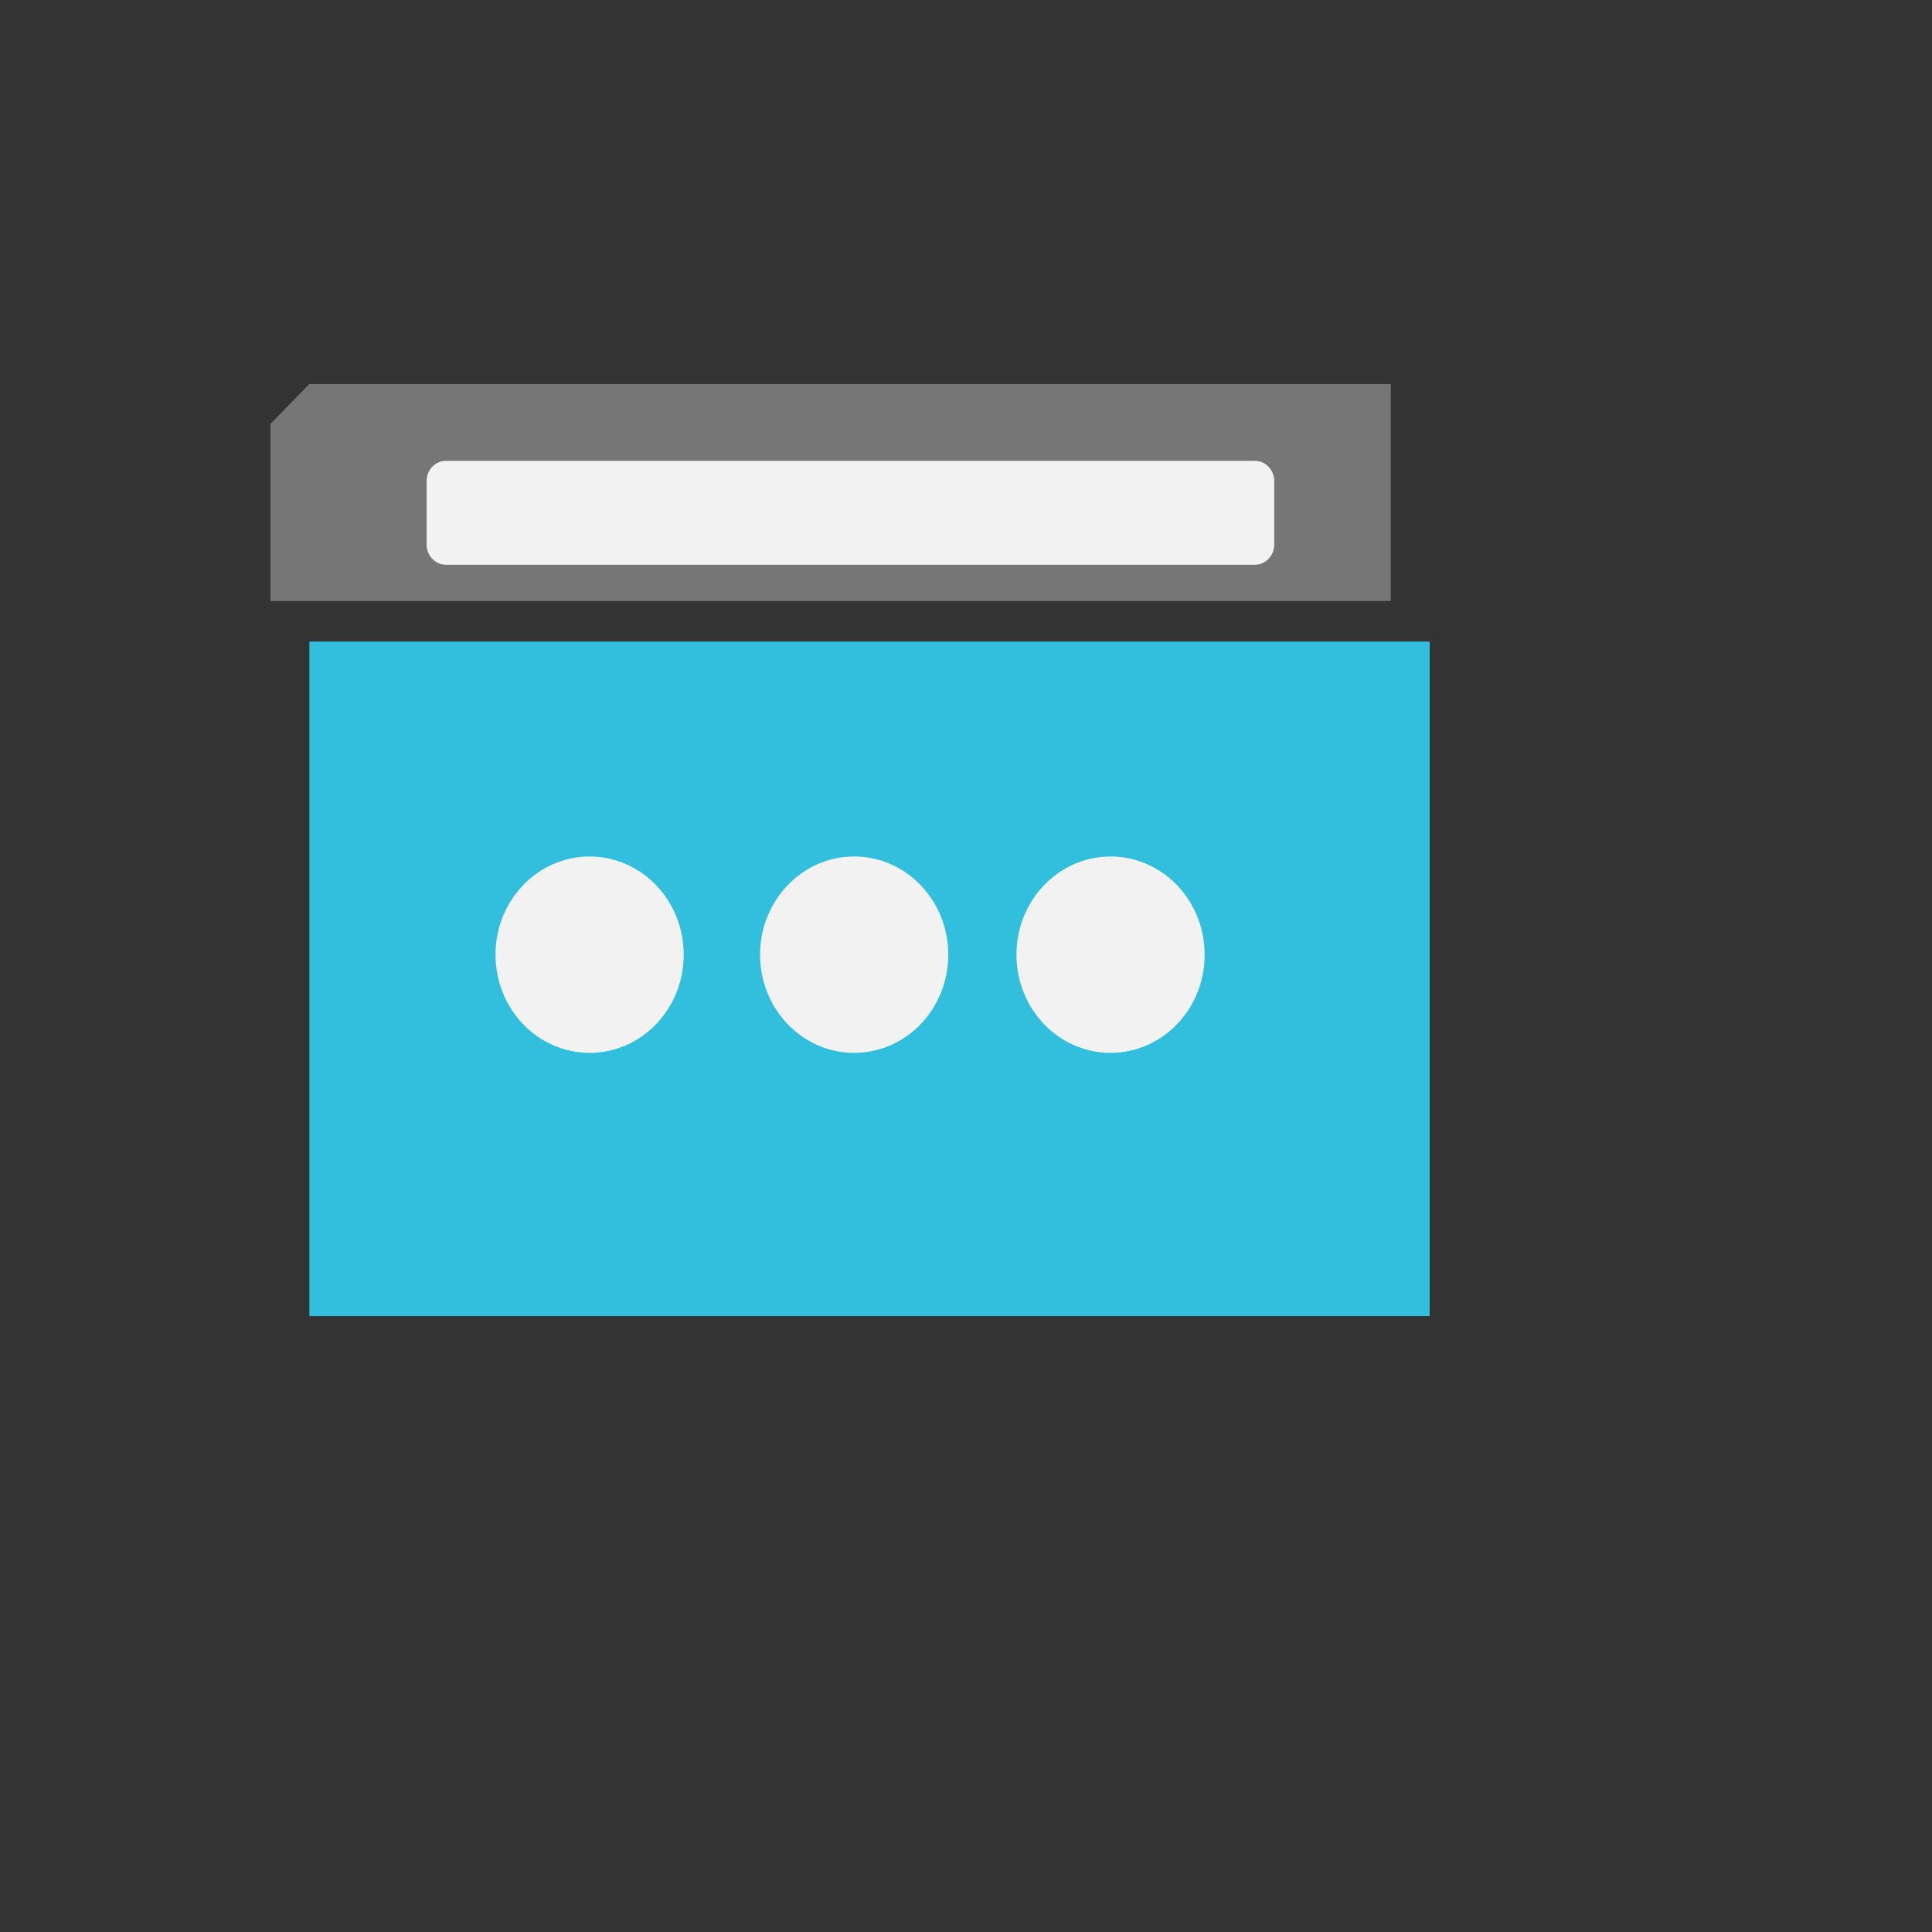<svg xmlns="http://www.w3.org/2000/svg" version="1.1" xmlns:xlink="http://www.w3.org/1999/xlink" width="100%" height="100%" id="svgWorkerArea" viewBox="-25 -25 625 625" xmlns:idraw="https://idraw.muisca.co" style="background: white;"><rect x="-25" y="-25" width="625" height="625" fill="#333333" stroke="none"/><defs id="defsdoc"><pattern id="patternBool" x="0" y="0" width="10" height="10" patternUnits="userSpaceOnUse" patternTransform="rotate(35)"><circle cx="5" cy="5" r="4" style="stroke: none;fill: #ff000070;"></circle></pattern><linearGradient id="a" x1="9" y1="15.83" x2="9" y2="5.79" gradientUnits="userSpaceOnUse"><stop offset="0" stop-color="#32bedd" id="stopImp-727034106"></stop><stop offset=".18" stop-color="#32caea" id="stopImp-429612662"></stop><stop offset=".41" stop-color="#32d2f2" id="stopImp-962517360"></stop><stop offset=".78" stop-color="#32d4f5" id="stopImp-640595581"></stop></linearGradient></defs><g id="fileImp-173554095" class="cosito"><path id="pathImp-734065762" fill="url(#a)" class="grouped" d="M62.5 182.555C62.5 182.555 437.5 182.555 437.5 182.555 437.5 182.555 437.5 400.772 437.5 400.772 437.5 400.772 75.073 400.772 75.073 400.772 75.073 400.772 75.073 182.555 75.073 182.555 75.073 182.555 62.5 182.555 62.5 182.555"></path><path id="pathImp-195376654" fill="#767676" class="grouped" d="M75.073 99.228C75.073 99.228 424.926 99.228 424.926 99.228 424.926 99.228 424.926 169.435 424.926 169.435 424.926 169.435 62.5 169.435 62.5 169.435 62.5 169.435 62.5 112.118 62.5 112.118 62.5 112.118 75.073 99.228 75.073 99.228"></path><path id="circleImp-622341762" fill="#f2f2f2" class="grouped" d="M303.824 283.837C303.824 266.288 317.447 252.072 334.265 252.072 351.082 252.072 364.706 266.288 364.706 283.837 364.706 301.387 351.082 315.603 334.265 315.603 317.447 315.603 303.824 301.387 303.824 283.837 303.824 283.837 303.824 283.837 303.824 283.837"></path><path id="circleImp-746864088" fill="#f2f2f2" class="grouped" d="M220.882 283.837C220.882 266.288 234.506 252.072 251.323 252.072 268.141 252.072 281.765 266.288 281.765 283.837 281.765 301.387 268.141 315.603 251.323 315.603 234.506 315.603 220.882 301.387 220.882 283.837 220.882 283.837 220.882 283.837 220.882 283.837"></path><path id="circleImp-856830237" fill="#f2f2f2" class="grouped" d="M135.294 283.837C135.294 266.288 148.918 252.072 165.735 252.072 182.553 252.072 196.177 266.288 196.177 283.837 196.177 301.387 182.553 315.603 165.735 315.603 148.918 315.603 135.294 301.387 135.294 283.837 135.294 283.837 135.294 283.837 135.294 283.837"></path><path id="rectImp-693930606" fill="#f2f2f2" class="grouped" d="M113.015 130.533C113.015 127.032 115.836 124.088 119.191 124.088 119.191 124.088 381.029 124.088 381.029 124.088 384.385 124.088 387.206 127.032 387.206 130.533 387.206 130.533 387.206 151.25 387.206 151.25 387.206 154.751 384.385 157.695 381.029 157.695 381.029 157.695 119.191 157.695 119.191 157.695 115.836 157.695 113.015 154.751 113.015 151.25 113.015 151.25 113.015 130.533 113.015 130.533 113.015 130.533 113.015 130.533 113.015 130.533"></path></g></svg>